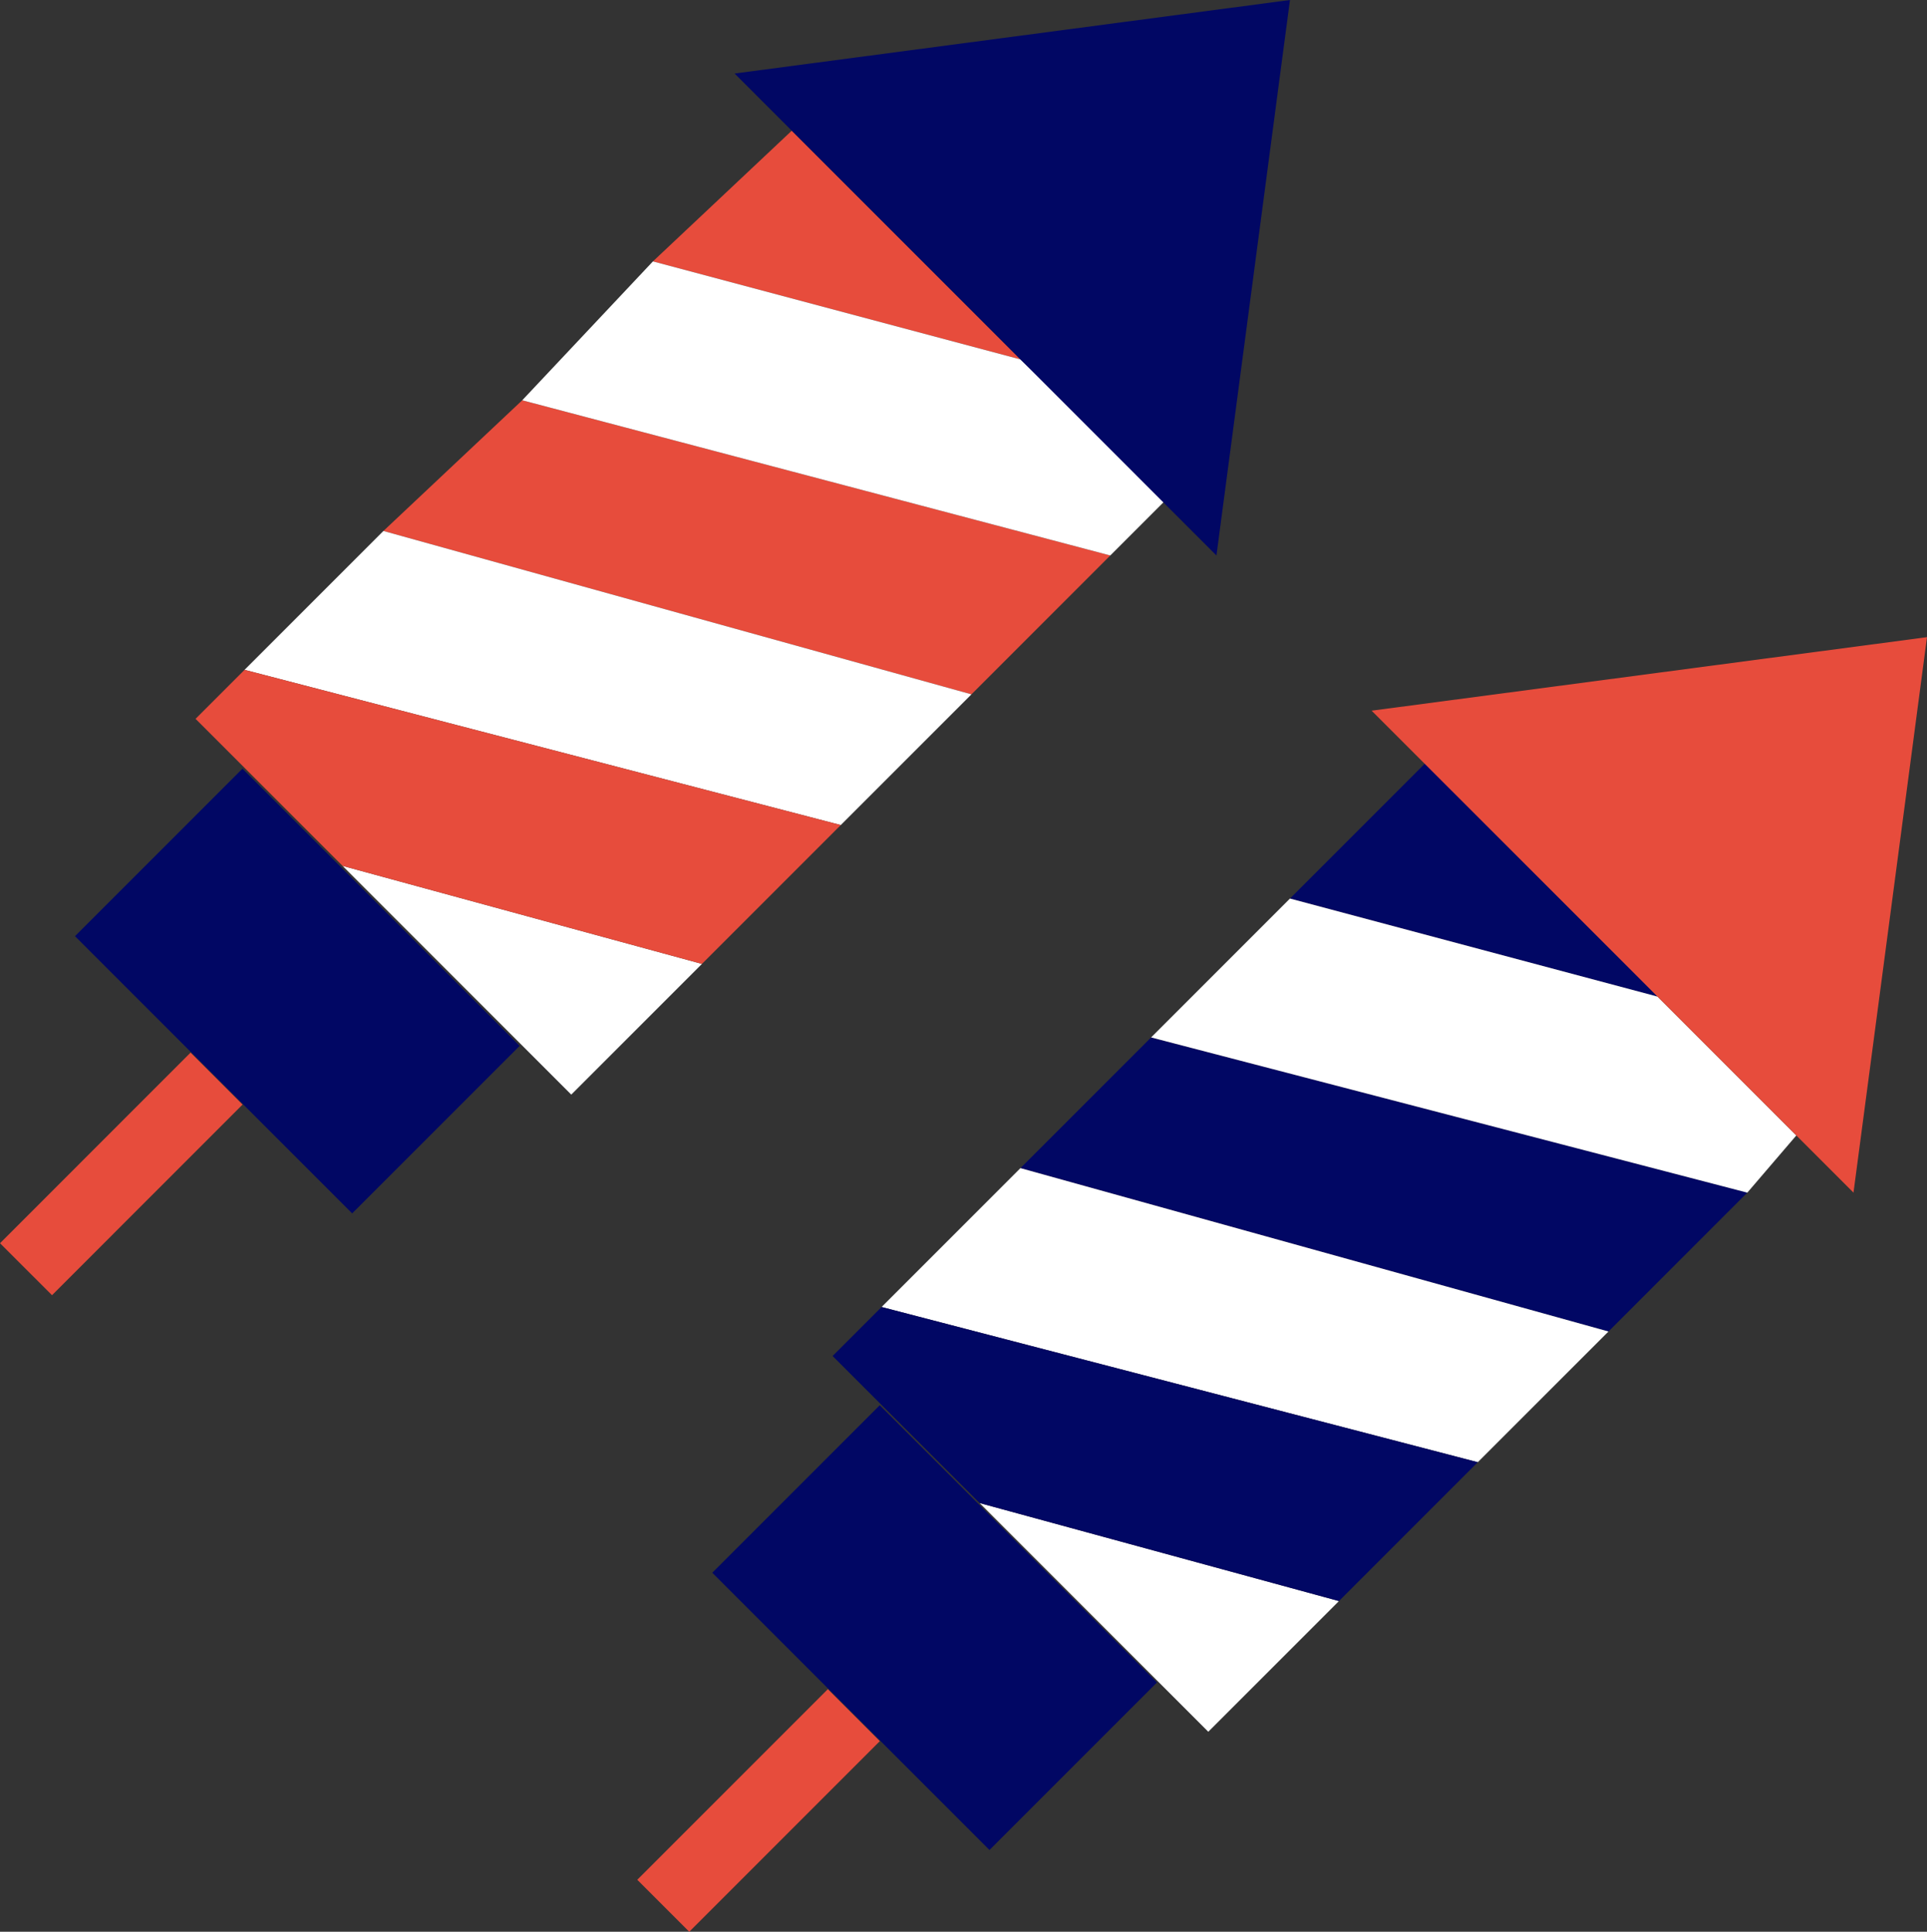 <?xml version="1.0" encoding="UTF-8"?><svg id="a" xmlns="http://www.w3.org/2000/svg" width="1024" height="1026.33" viewBox="0 0 1024 1026.33"><rect x="0" y="0" width="1024" height="1026.33" fill="#333333" stroke="none"/><polygon points="420.74 69.44 346.96 138.88 542.26 190.96 420.74 69.44" fill="#e74c3c"/><polygon points="590 295.12 277.52 212.66 203.74 282.1 516.22 368.9 590 295.12" fill="#e74c3c"/><polygon points="620.38 264.74 542.26 190.96 346.96 138.88 277.52 212.66 590 295.12 620.38 264.74" fill="#fff"/><polygon points="516.22 368.9 203.74 282.1 129.96 355.88 446.78 438.34 516.22 368.9" fill="#fff"/><polygon points="373 512.12 182.04 460.04 303.56 581.56 373 512.12" fill="#fff"/><polygon points="446.78 438.34 129.96 355.88 103.92 381.92 182.04 460.04 373 512.12 446.78 438.34" fill="#e74c3c"/><rect x="95.07" y="422.37" width="125.86" height="208.32" transform="translate(-326.04 265.94) rotate(-45)" fill="#010764"/><rect x="-7.17" y="604.17" width="143.22" height="39.06" transform="translate(-422.2 228.31) rotate(-45.01)" fill="#e74c3c"/><polygon points="390.36 39.06 685.48 0 646.42 295.12 390.36 39.06" fill="#010764"/><polygon points="759.26 403.62 685.48 477.4 880.78 529.48 759.26 403.62" fill="#010764"/><polygon points="928.52 633.64 611.7 551.18 542.26 620.62 854.74 707.42 928.52 633.64" fill="#010764"/><polygon points="954.56 603.26 880.78 529.48 685.48 477.4 611.7 551.18 928.52 633.64 954.56 603.26" fill="#fff"/><polygon points="854.74 707.42 542.26 620.62 468.48 694.4 785.3 776.86 854.74 707.42" fill="#fff"/><polygon points="711.52 850.64 520.56 798.56 642.08 920.08 711.52 850.64" fill="#fff"/><polygon points="785.3 776.86 468.48 694.4 442.44 720.44 520.56 798.56 711.52 850.64 785.3 776.86" fill="#010764"/><rect x="433.72" y="760.58" width="125.86" height="208.32" transform="translate(-466 604.46) rotate(-45)" fill="#010764"/><rect x="331.48" y="942.35" width="143.22" height="39.06" transform="translate(-562.09 566.76) rotate(-45)" fill="#e74c3c"/><polygon points="728.88 377.58 1024 338.52 984.94 633.64 728.88 377.58" fill="#e74c3c"/></svg>